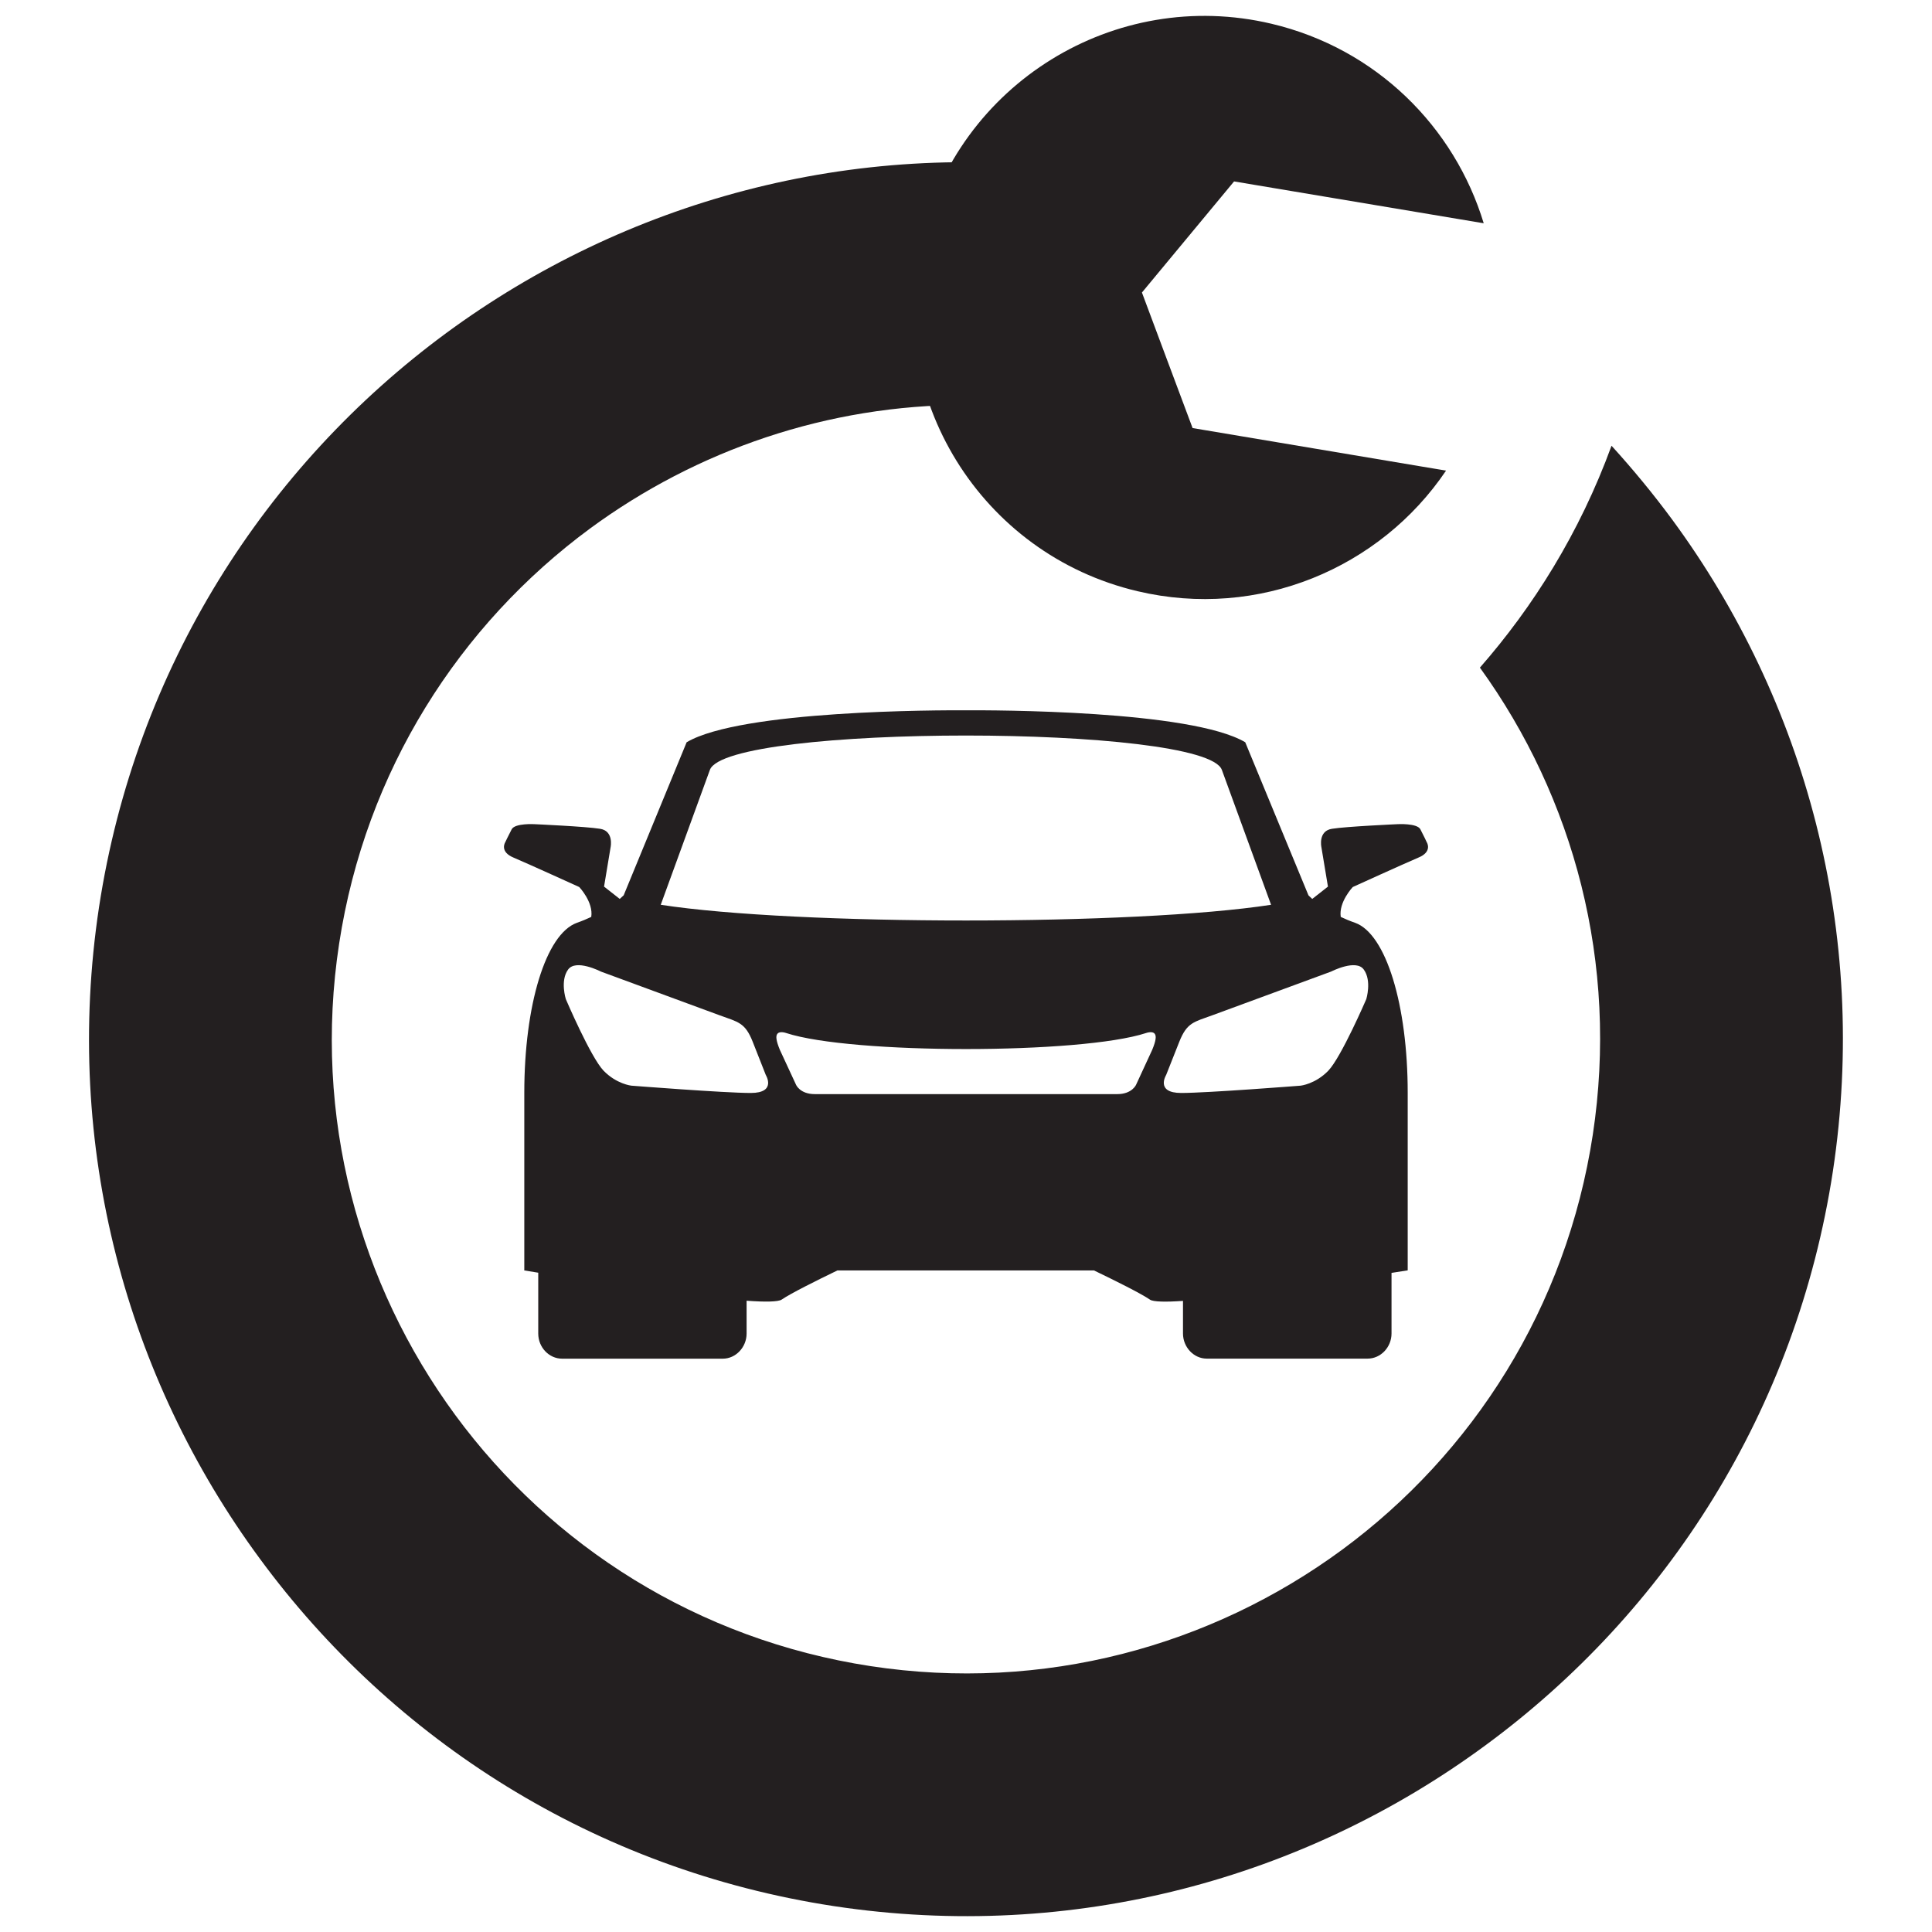 <?xml version="1.0" encoding="utf-8"?>
<!-- Generator: Adobe Illustrator 16.0.0, SVG Export Plug-In . SVG Version: 6.00 Build 0)  -->
<!DOCTYPE svg PUBLIC "-//W3C//DTD SVG 1.1//EN" "http://www.w3.org/Graphics/SVG/1.1/DTD/svg11.dtd">
<svg version="1.1" id="Calque_1" xmlns="http://www.w3.org/2000/svg" xmlns:xlink="http://www.w3.org/1999/xlink" x="0px" y="0px"
	 width="32px" height="32px" viewBox="0 0 32 32" enable-background="new 0 0 32 32" xml:space="preserve">
<g>
	<path fill="#231F20" d="M30.359,19.396c-0.604,3.966-2.758,7.309-5.754,9.511c-2.992,2.204-6.825,3.265-10.789,2.665
		c-3.967-0.604-7.31-2.759-9.512-5.755c-2.204-2.991-3.264-6.825-2.664-10.791c0.604-3.961,2.759-7.307,5.753-9.511
		c2.95-2.169,6.716-3.234,10.62-2.687l-2.011,3.879C13.71,6.704,11.54,7.455,9.774,8.753c-2.165,1.596-3.72,4.014-4.157,6.878
		c-0.438,2.867,0.332,5.641,1.924,7.807c1.593,2.166,4.011,3.719,6.877,4.158c2.868,0.438,5.641-0.333,7.807-1.924
		c2.166-1.594,3.72-4.012,4.157-6.879c0.431-2.838-0.313-5.581-1.87-7.735c0.878-1.003,1.651-2.227,2.18-3.675
		c0.354,0.389,0.69,0.796,1.004,1.222C29.898,11.598,30.958,15.435,30.359,19.396L30.359,19.396z"/>
	<path fill-rule="evenodd" clip-rule="evenodd" fill="#231F20" d="M24.575,3.698c-0.483-1.592-1.776-2.894-3.517-3.305
		c-2.592-0.612-5.194,0.996-5.807,3.592c-0.614,2.592,0.993,5.195,3.589,5.807c2.006,0.475,4.022-0.382,5.111-1.997l-4.198-0.705
		l-0.419-1.12l-0.42-1.125l0.763-0.92l0.763-0.92L24.575,3.698z"/>
	<path fill-rule="evenodd" clip-rule="evenodd" fill="#231F20" d="M23.048,21.083v0.255v0.749c0,0.226-0.178,0.416-0.396,0.416
		h-2.665c-0.215,0-0.393-0.19-0.393-0.416v-0.54c-0.29,0.02-0.494,0.016-0.547-0.021c-0.151-0.103-0.573-0.313-0.928-0.484h-4.248
		c-0.354,0.171-0.777,0.382-0.925,0.484c-0.057,0.037-0.274,0.041-0.58,0.018v0.544c0,0.226-0.179,0.416-0.394,0.416H9.311
		c-0.22,0-0.396-0.19-0.396-0.416v-0.749v-0.259l-0.234-0.038l0.003-0.004V18.1c0-1.446,0.354-2.631,0.873-2.816
		c0.086-0.03,0.166-0.064,0.236-0.097c0.038-0.246-0.199-0.495-0.199-0.495s-0.846-0.385-1.087-0.487
		c-0.237-0.098-0.14-0.252-0.14-0.252s0.057-0.121,0.109-0.219c0.057-0.102,0.377-0.083,0.377-0.083s0.85,0.038,1.083,0.076
		c0.234,0.034,0.178,0.302,0.178,0.302l-0.109,0.656l0.26,0.204c0.042-0.038,0.065-0.06,0.065-0.06l1.043-2.535
		c0.899-0.532,4.188-0.532,4.626-0.529c0.436-0.003,3.728-0.003,4.626,0.529l1.047,2.535c0,0,0.021,0.022,0.063,0.06l0.26-0.204
		l-0.109-0.656c0,0-0.057-0.268,0.178-0.302c0.234-0.038,1.083-0.076,1.083-0.076s0.321-0.019,0.378,0.083
		c0.052,0.098,0.108,0.219,0.108,0.219s0.098,0.155-0.141,0.252c-0.24,0.102-1.086,0.487-1.086,0.487s-0.236,0.249-0.199,0.495
		c0.07,0.033,0.15,0.067,0.237,0.097c0.516,0.185,0.872,1.37,0.872,2.816c0,1.44,0,2.941,0,2.941S23.214,21.057,23.048,21.083
		L23.048,21.083z M12.917,17.389l0.268,0.578c0,0,0.064,0.155,0.311,0.155c1.671,0,3.338,0,5.01,0c0.245,0,0.311-0.155,0.311-0.155
		l0.267-0.578c0.064-0.154,0.071-0.232,0.041-0.267c-0.038-0.05-0.142-0.012-0.142-0.012c-1.084,0.354-4.88,0.354-5.962,0
		c0,0-0.105-0.038-0.144,0.012C12.846,17.156,12.853,17.234,12.917,17.389L12.917,17.389z M12.468,17.257l0.216,0.548
		c0,0,0.184,0.298-0.249,0.298c-0.434,0-1.978-0.121-1.978-0.121s-0.245-0.026-0.461-0.249c-0.215-0.226-0.624-1.184-0.624-1.184
		s-0.097-0.303,0.036-0.488c0.128-0.184,0.544,0.031,0.544,0.031l1.958,0.721C12.227,16.929,12.341,16.934,12.468,17.257
		L12.468,17.257z M19.532,17.257l-0.217,0.548c0,0-0.184,0.298,0.25,0.298s1.978-0.121,1.978-0.121s0.244-0.026,0.459-0.249
		c0.215-0.226,0.628-1.184,0.628-1.184s0.093-0.303-0.04-0.488c-0.126-0.184-0.542,0.031-0.542,0.031l-1.959,0.721
		C19.772,16.929,19.66,16.934,19.532,17.257L19.532,17.257z M10.944,14.986l0.814-2.234c0.275-0.759,8.206-0.759,8.48,0l0.815,2.234
		C18.803,15.333,13.197,15.333,10.944,14.986L10.944,14.986z"/>
</g>
</svg>
